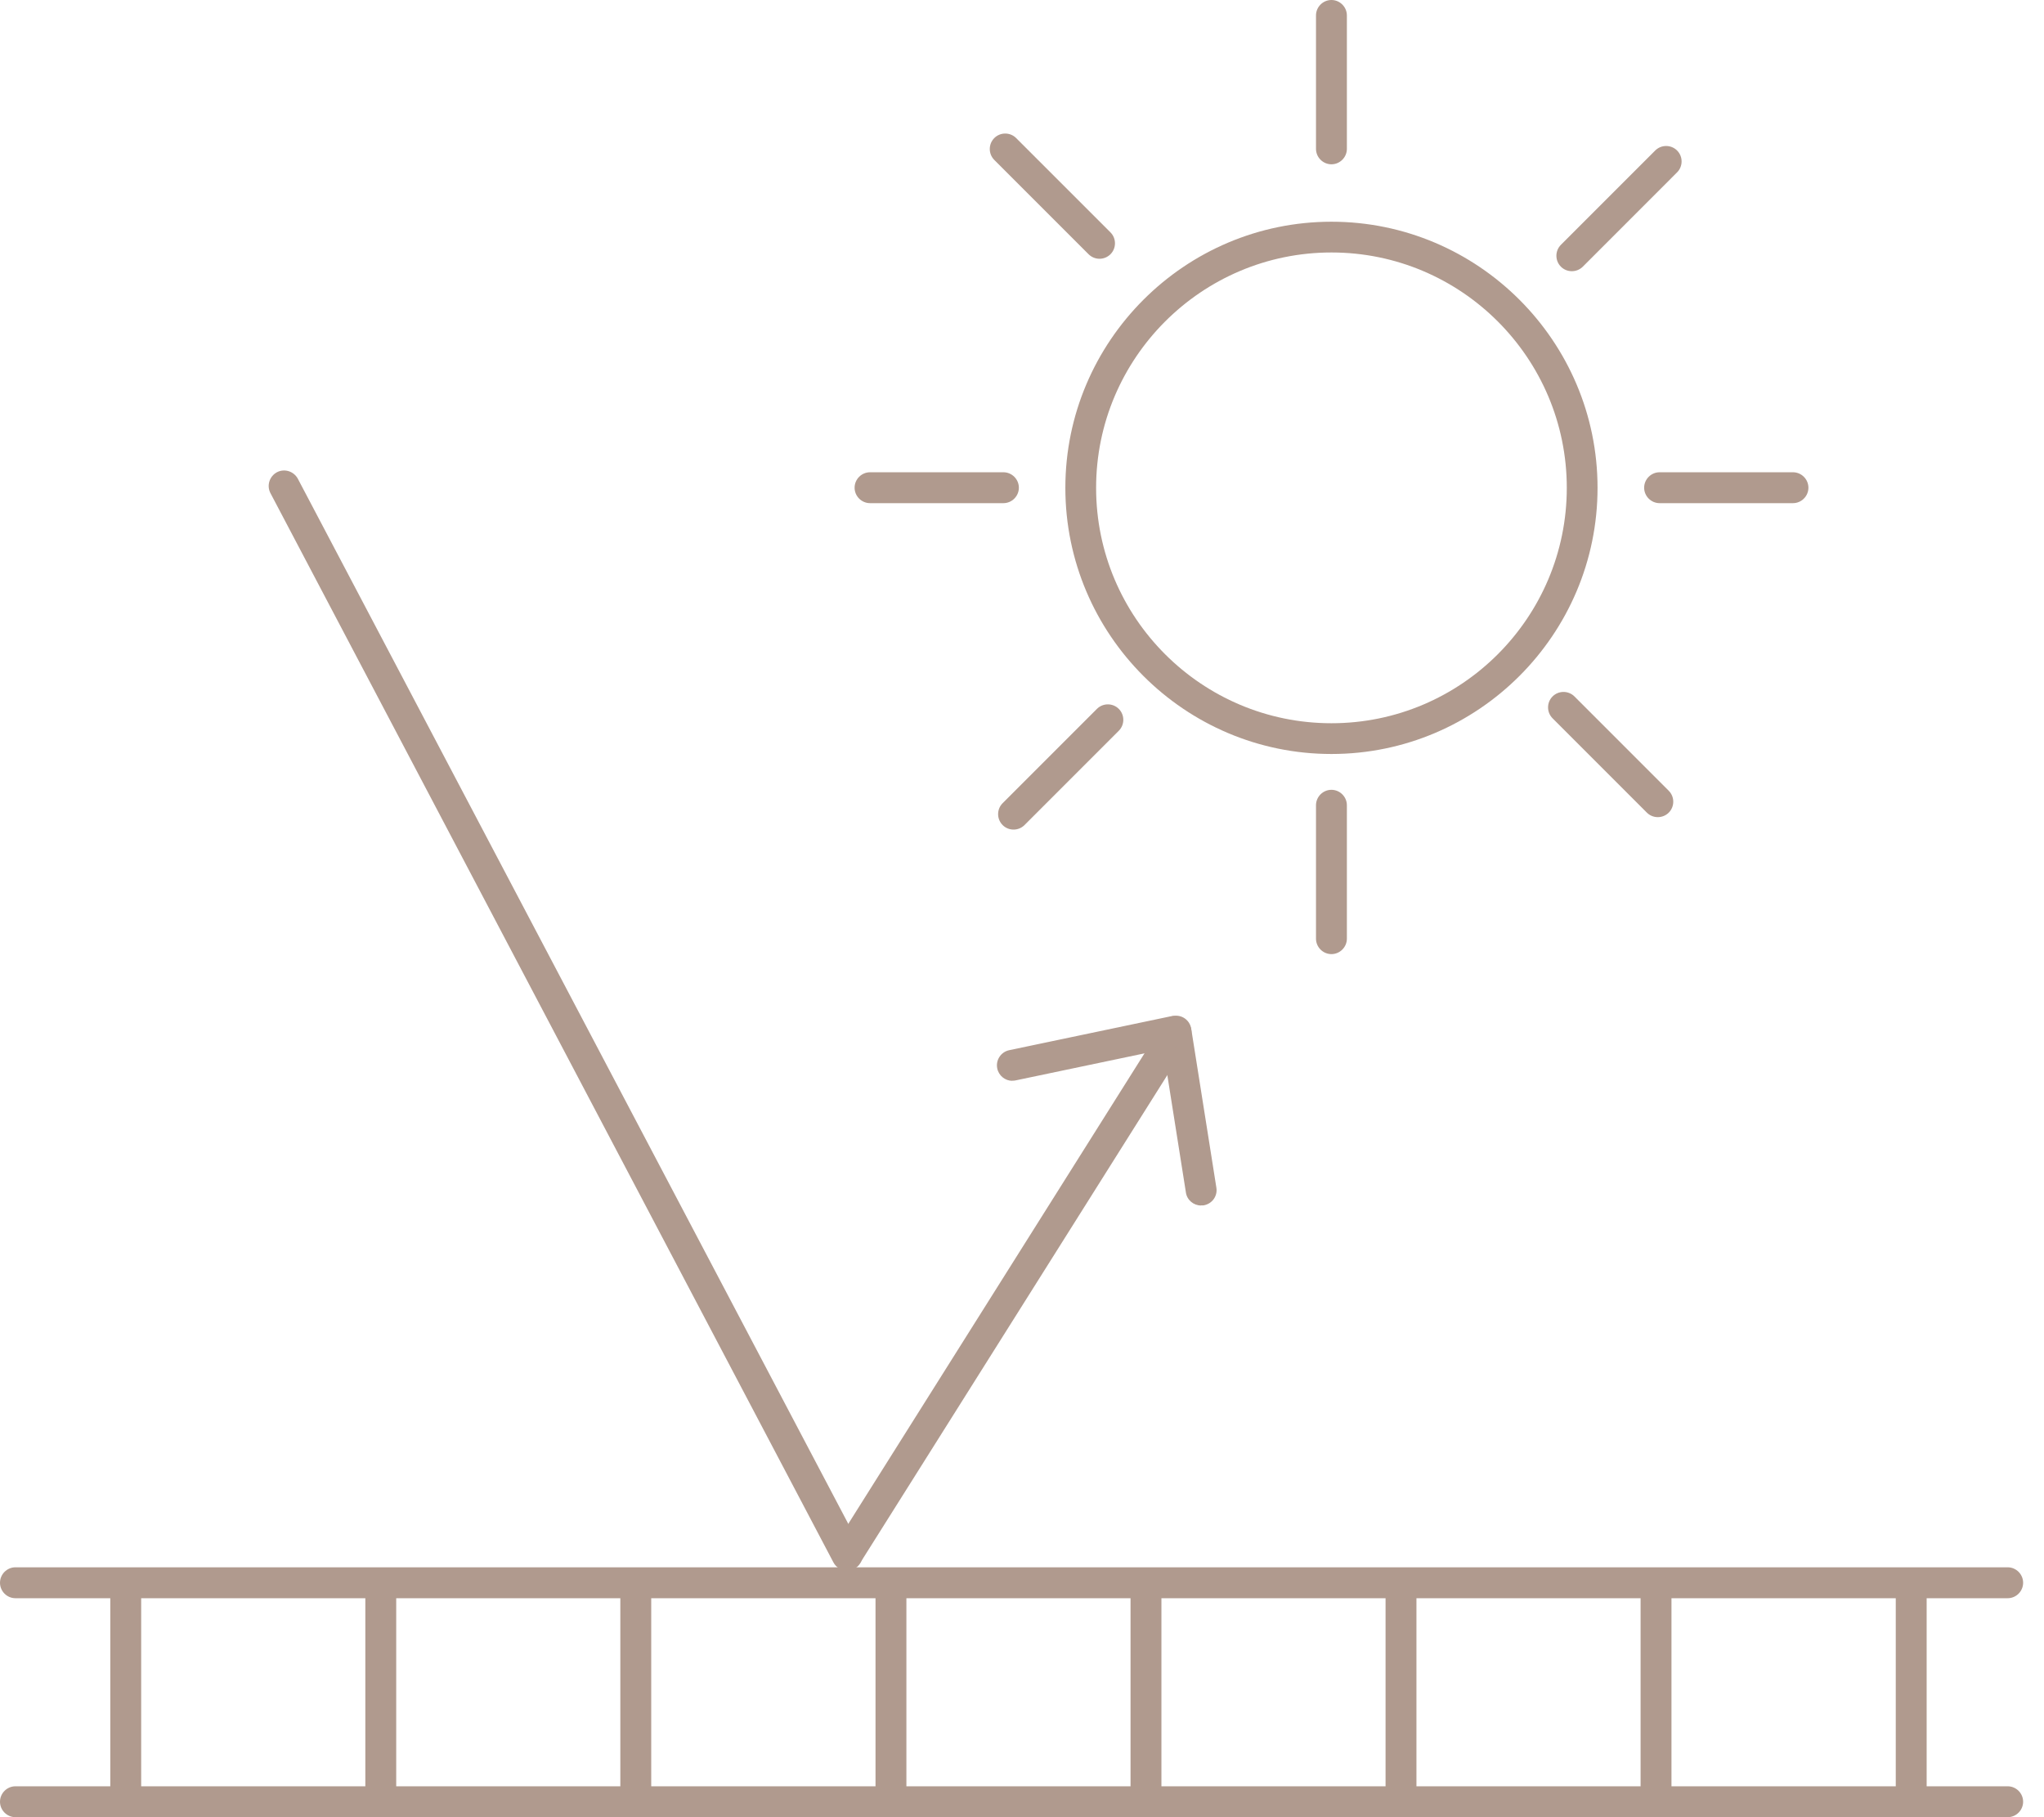 <svg width="90" height="80" viewBox="0 0 90 80" fill="none" xmlns="http://www.w3.org/2000/svg">
<g clip-path="url(#clip0_4712_11066)">
<path d="M88.401 70.36H0.68C0.307 70.36 0 70.053 0 69.68C0 69.306 0.307 68.999 0.68 68.999H88.401C88.774 68.999 89.081 69.306 89.081 69.68C89.081 70.053 88.774 70.36 88.401 70.36Z" fill="#B09A8E"></path>
<path d="M88.401 80H0.68C0.307 80 0 79.693 0 79.32C0 78.947 0.307 78.64 0.68 78.64H88.401C88.774 78.64 89.081 78.947 89.081 79.32C89.081 79.693 88.774 80 88.401 80Z" fill="#B09A8E"></path>
<path d="M5.536 79.549C5.163 79.549 4.856 79.242 4.856 78.869V70.004C4.856 69.631 5.163 69.325 5.536 69.325C5.91 69.325 6.216 69.631 6.216 70.004V78.869C6.216 79.242 5.91 79.549 5.536 79.549Z" fill="#B09A8E"></path>
<path d="M16.766 79.549C16.393 79.549 16.086 79.242 16.086 78.869V70.004C16.086 69.631 16.393 69.325 16.766 69.325C17.139 69.325 17.446 69.631 17.446 70.004V78.869C17.446 79.242 17.139 79.549 16.766 79.549Z" fill="#B09A8E"></path>
<path d="M27.994 79.549C27.621 79.549 27.314 79.242 27.314 78.869V70.004C27.314 69.631 27.621 69.325 27.994 69.325C28.368 69.325 28.674 69.631 28.674 70.004V78.869C28.674 79.242 28.368 79.549 27.994 79.549Z" fill="#B09A8E"></path>
<path d="M39.23 79.549C38.857 79.549 38.55 79.242 38.55 78.869V70.004C38.55 69.631 38.857 69.325 39.23 69.325C39.603 69.325 39.91 69.631 39.91 70.004V78.869C39.91 79.242 39.603 79.549 39.23 79.549Z" fill="#B09A8E"></path>
<path d="M50.459 79.549C50.086 79.549 49.779 79.242 49.779 78.869V70.004C49.779 69.631 50.086 69.325 50.459 69.325C50.832 69.325 51.139 69.631 51.139 70.004V78.869C51.139 79.242 50.832 79.549 50.459 79.549Z" fill="#B09A8E"></path>
<path d="M61.688 79.549C61.315 79.549 61.008 79.242 61.008 78.869V70.004C61.008 69.631 61.315 69.325 61.688 69.325C62.061 69.325 62.368 69.631 62.368 70.004V78.869C62.368 79.242 62.061 79.549 61.688 79.549Z" fill="#B09A8E"></path>
<path d="M72.917 79.549C72.544 79.549 72.237 79.242 72.237 78.869V70.004C72.237 69.631 72.544 69.325 72.917 69.325C73.29 69.325 73.597 69.631 73.597 70.004V78.869C73.597 79.242 73.29 79.549 72.917 79.549Z" fill="#B09A8E"></path>
<path d="M84.153 79.549C83.78 79.549 83.473 79.242 83.473 78.869V70.004C83.473 69.631 83.78 69.325 84.153 69.325C84.526 69.325 84.833 69.631 84.833 70.004V78.869C84.833 79.242 84.526 79.549 84.153 79.549Z" fill="#B09A8E"></path>
<path d="M37.298 69.144C37.052 69.144 36.817 69.012 36.697 68.783L11.909 21.712C11.735 21.381 11.861 20.972 12.192 20.791C12.523 20.617 12.932 20.743 13.113 21.074L37.906 68.139C38.081 68.47 37.954 68.879 37.623 69.06C37.521 69.114 37.413 69.138 37.304 69.138L37.298 69.144Z" fill="#B09A8E"></path>
<path d="M37.377 68.993C37.25 68.993 37.13 68.957 37.016 68.891C36.697 68.693 36.6 68.271 36.805 67.953L51.205 45.085C51.404 44.766 51.825 44.67 52.144 44.874C52.463 45.073 52.559 45.494 52.355 45.813L37.954 68.681C37.828 68.885 37.605 69 37.377 69V68.993Z" fill="#B09A8E"></path>
<path d="M52.885 53.071C52.554 53.071 52.265 52.83 52.217 52.499L51.109 45.5C51.049 45.127 51.302 44.784 51.675 44.724C52.048 44.664 52.391 44.916 52.451 45.29L53.559 52.288C53.619 52.661 53.366 53.004 52.993 53.065C52.957 53.065 52.921 53.071 52.885 53.065V53.071Z" fill="#B09A8E"></path>
<path d="M44.574 47.582C44.261 47.582 43.978 47.36 43.911 47.041C43.833 46.674 44.068 46.313 44.435 46.234L51.548 44.742C51.915 44.67 52.27 44.916 52.342 45.284C52.409 45.639 52.186 45.988 51.831 46.072L44.718 47.564C44.67 47.576 44.622 47.576 44.58 47.576H44.574V47.582Z" fill="#B09A8E"></path>
<path d="M58.626 33.194C52.163 33.194 46.909 27.934 46.909 21.477C46.909 15.02 52.169 9.761 58.626 9.761C65.083 9.761 70.342 15.02 70.342 21.477C70.342 27.934 65.083 33.194 58.626 33.194ZM58.626 11.115C52.915 11.115 48.263 15.761 48.263 21.477C48.263 27.194 52.909 31.84 58.626 31.84C64.343 31.84 68.988 27.194 68.988 21.477C68.988 15.761 64.343 11.115 58.626 11.115Z" fill="#B09A8E"></path>
<path d="M58.625 7.233C58.252 7.233 57.945 6.926 57.945 6.553V0.68C57.945 0.307 58.252 0 58.625 0C58.998 0 59.305 0.307 59.305 0.68V6.553C59.305 6.926 58.998 7.233 58.625 7.233Z" fill="#B09A8E"></path>
<path d="M58.625 42.004C58.252 42.004 57.945 41.697 57.945 41.324V35.451C57.945 35.078 58.252 34.771 58.625 34.771C58.998 34.771 59.305 35.078 59.305 35.451V41.324C59.305 41.697 58.998 42.004 58.625 42.004Z" fill="#B09A8E"></path>
<path d="M78.947 22.151H73.074C72.701 22.151 72.394 21.844 72.394 21.471C72.394 21.098 72.701 20.791 73.074 20.791H78.947C79.32 20.791 79.627 21.098 79.627 21.471C79.627 21.844 79.32 22.151 78.947 22.151Z" fill="#B09A8E"></path>
<path d="M44.182 22.151H38.309C37.936 22.151 37.629 21.844 37.629 21.471C37.629 21.098 37.936 20.791 38.309 20.791H44.182C44.555 20.791 44.862 21.098 44.862 21.471C44.862 21.844 44.555 22.151 44.182 22.151Z" fill="#B09A8E"></path>
<path d="M69.21 11.939C69.036 11.939 68.861 11.873 68.729 11.741C68.464 11.476 68.464 11.043 68.729 10.778L72.881 6.626C73.146 6.361 73.579 6.361 73.844 6.626C74.109 6.89 74.109 7.324 73.844 7.588L69.692 11.741C69.559 11.873 69.385 11.939 69.21 11.939Z" fill="#B09A8E"></path>
<path d="M44.628 36.522C44.454 36.522 44.279 36.456 44.147 36.323C43.882 36.058 43.882 35.625 44.147 35.36L48.299 31.208C48.564 30.943 48.997 30.943 49.262 31.208C49.527 31.473 49.527 31.906 49.262 32.171L45.11 36.323C44.977 36.456 44.803 36.522 44.628 36.522Z" fill="#B09A8E"></path>
<path d="M48.413 11.392C48.239 11.392 48.064 11.325 47.932 11.193L43.78 7.041C43.515 6.776 43.515 6.343 43.78 6.078C44.044 5.813 44.478 5.813 44.742 6.078L48.895 10.23C49.16 10.495 49.16 10.928 48.895 11.193C48.762 11.325 48.588 11.392 48.413 11.392Z" fill="#B09A8E"></path>
<path d="M72.995 35.974C72.821 35.974 72.646 35.908 72.514 35.776L68.362 31.623C68.097 31.358 68.097 30.925 68.362 30.66C68.626 30.396 69.06 30.396 69.325 30.66L73.477 34.813C73.742 35.078 73.742 35.511 73.477 35.776C73.344 35.908 73.17 35.974 72.995 35.974Z" fill="#B09A8E"></path>
</g>
<defs>
<clipPath id="clip0_4712_11066">
<rect width="89.081" height="80" fill="white"></rect>
</clipPath>
</defs>
</svg>
